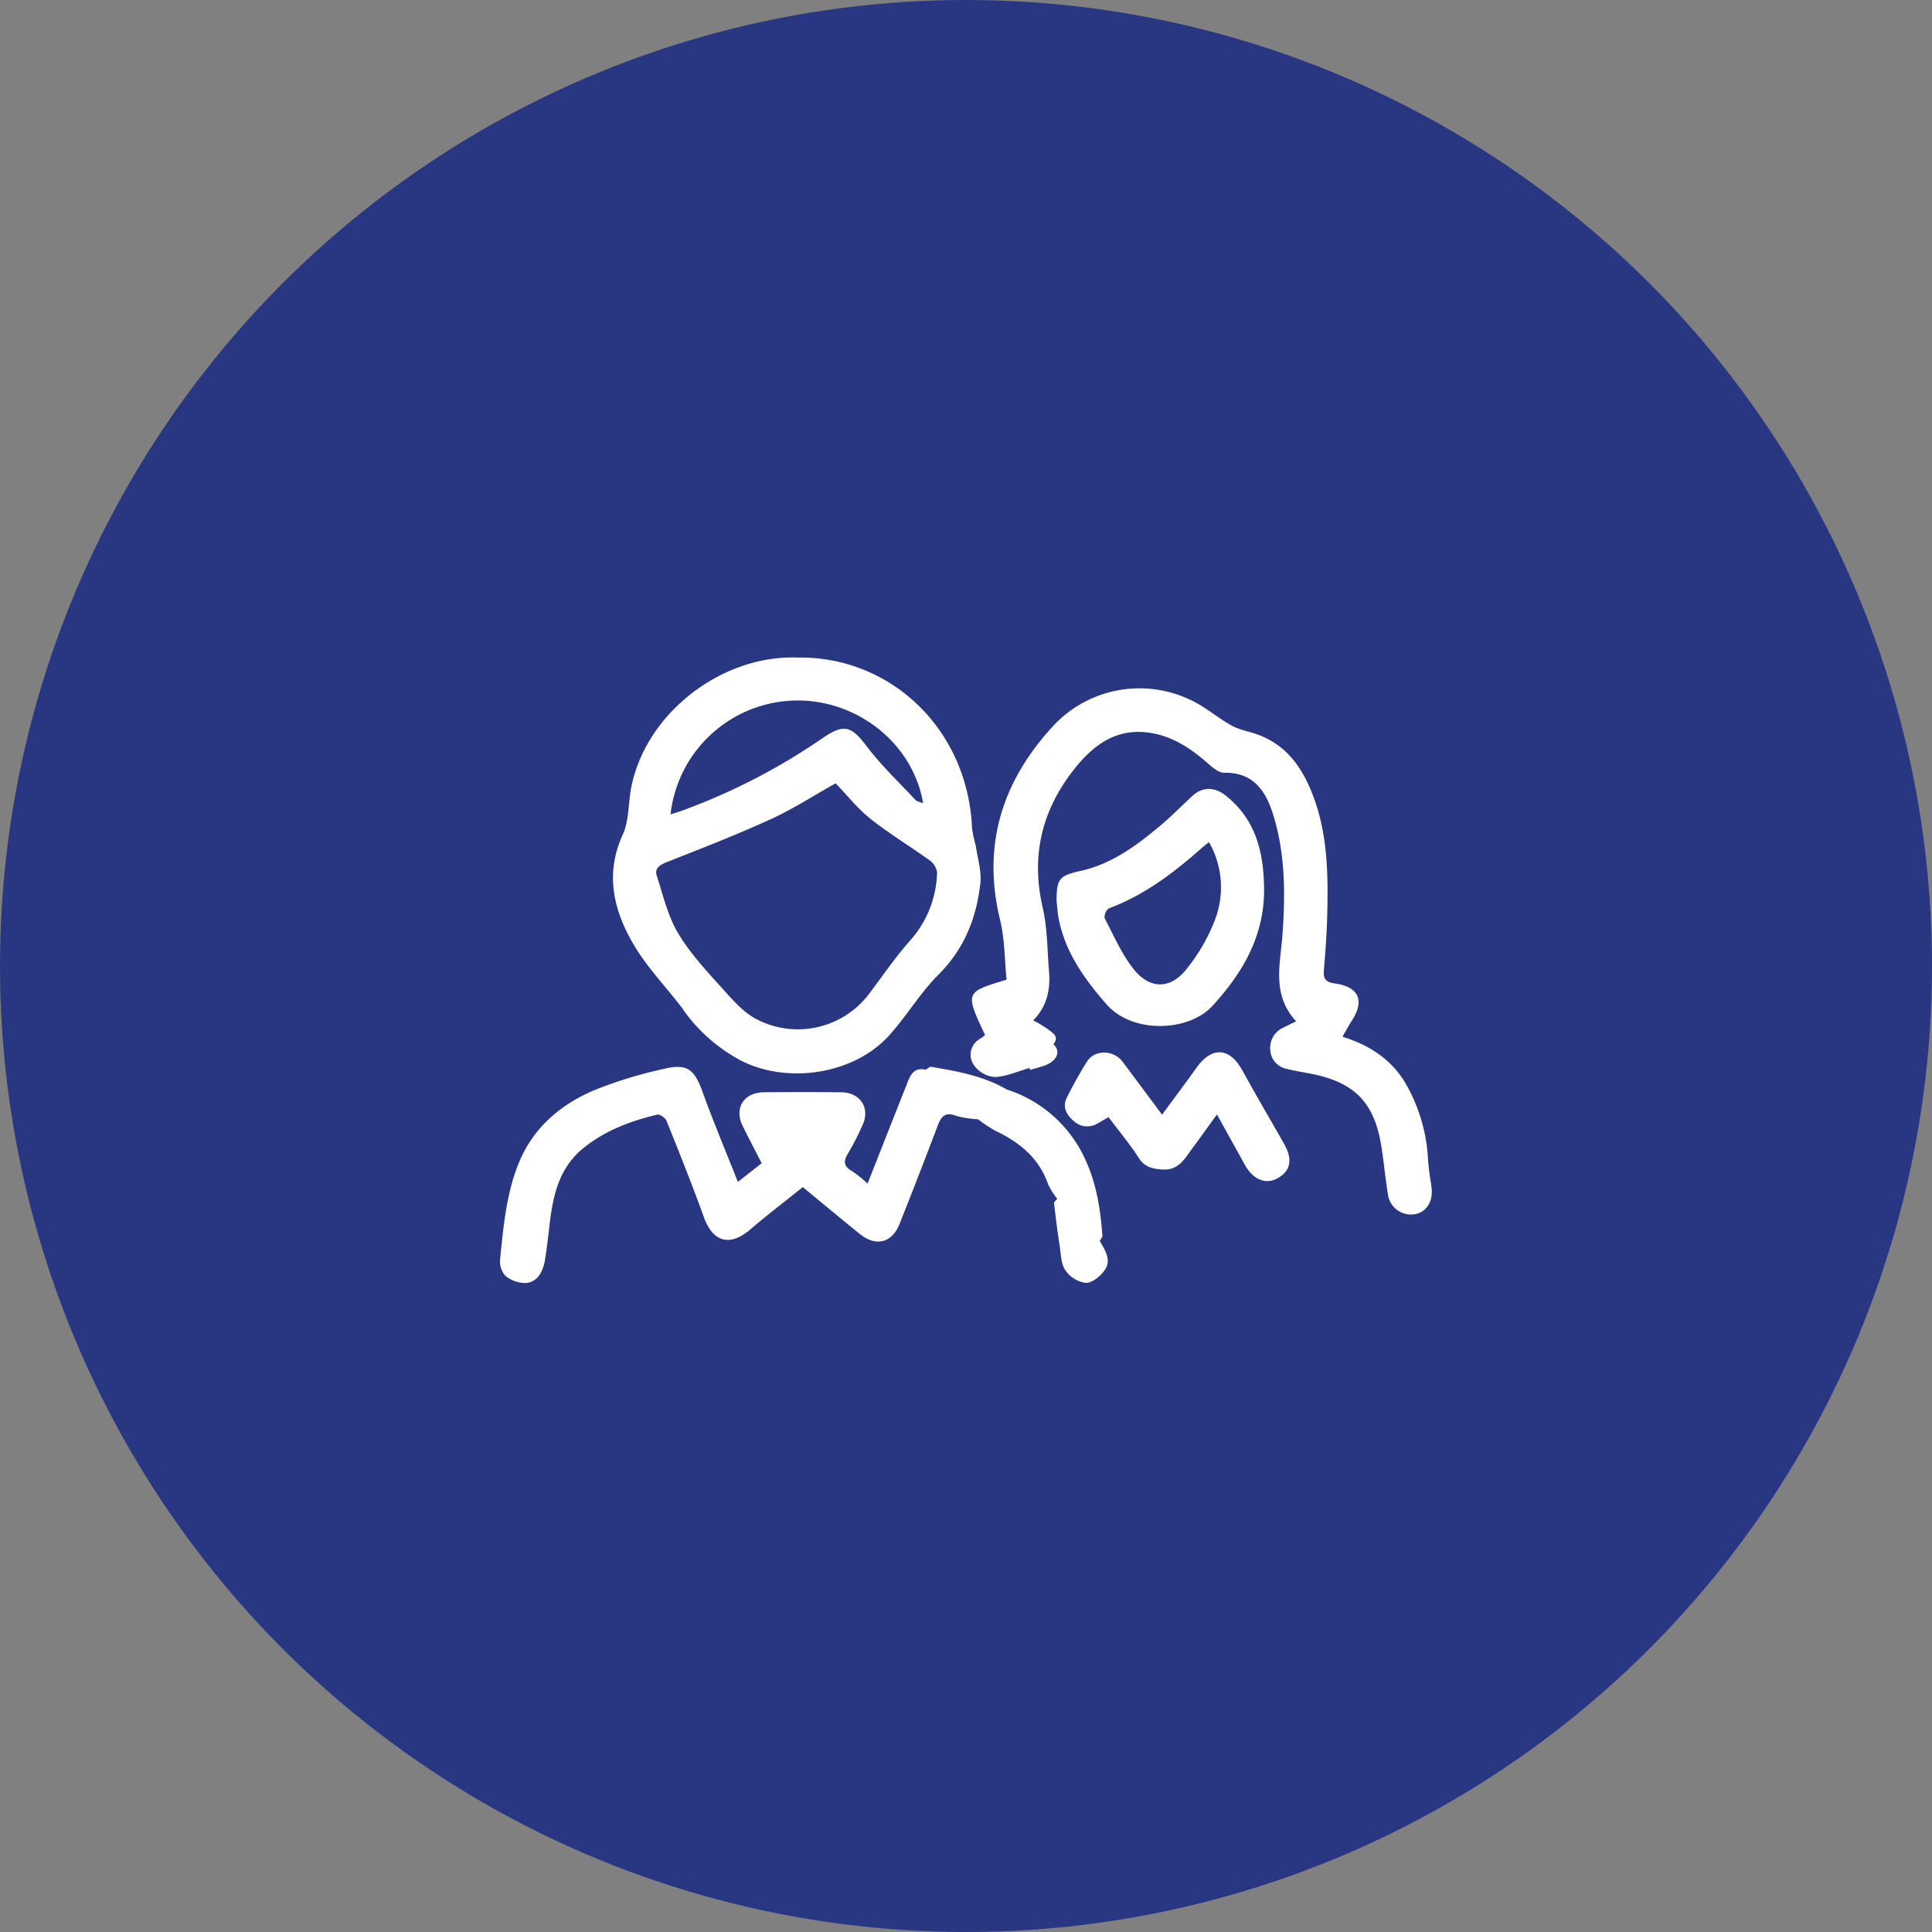 <?xml version="1.0" encoding="utf-8"?>
<svg xmlns="http://www.w3.org/2000/svg" viewBox="0 0 425 425"><rect x="0" y="0" width="425" height="425" fill="#808080" stroke="none"/><defs><style>.cls-1{fill:#293783;}.cls-2{fill:#fff;}</style></defs><title>icon-empatia</title><g id="Capa_2" data-name="Capa 2"><g id="Empatía"><circle class="cls-1" cx="212.5" cy="212.5" r="212.5"/><path class="cls-2" d="M150.34,222.19a36.62,36.62,0,0,0,12.53,11.05c10.26,5.31,24.86,3.15,32.63-5.37,3.89-4.27,6.86-9.38,10.93-13.45,5.69-5.68,8.38-12.48,9.22-20.09.3-2.7-.61-5.54-1-8.3a34.81,34.81,0,0,1-.81-3.69c-.88-22-18-38.06-38.47-37.69-16-.6-32.75,11.49-36.4,28-.81,3.64-.48,7.71-2,11-3.84,8.44-2.07,16.3,2.13,23.63,3,5.34,7.52,9.88,11.25,14.86m26.78-68c12.67.74,23.83,10.07,25.94,22.56-.69-.29-1.35-.37-1.7-.75-3.64-3.88-7.53-7.58-10.73-11.8-3.31-4.38-4.93-5-9.51-1.9a137.53,137.53,0,0,1-31.57,16.25c-.58.21-1.18.37-2.06.64a28.19,28.19,0,0,1,29.63-25m-30.29,35.45c7.57-3,15.19-5.94,22.59-9.33,5-2.27,9.56-5.25,14.39-7.95,2.54,2.63,4.84,5.57,7.69,7.83,4.11,3.26,8.65,6,12.91,9.06a4,4,0,0,1,1.72,2.69,23.36,23.36,0,0,1-5.92,15c-3.24,3.63-6,7.71-8.92,11.58a19.66,19.66,0,0,1-24.91,5.72c-2.7-1.41-4.93-3.9-7-6.21-3.6-4-7.41-8-10.17-12.61-2.31-3.82-3.34-8.41-4.74-12.71-.57-1.76.82-2.46,2.35-3.08"/><path class="cls-2" d="M314.85,260.6a50.85,50.85,0,0,1-.76-6.27,37.17,37.17,0,0,0-4.57-15.44c-3-5.46-7.88-8.88-14.2-10.83.74-1.29,1.32-2.4,2-3.44,2.95-4.51,1.64-7.55-3.75-8.29-1.89-.26-2.5-1-2.35-2.84.34-4,.64-8.06.74-12.09.21-8.81.15-17.59-3-26.05-2.33-6.28-5.8-11.46-12.51-13.84-1.8-.64-3.78-.95-5.43-1.86-2.6-1.41-4.89-3.35-7.47-4.81a25.94,25.94,0,0,0-32.08,5.08c-11.15,12.2-15.42,26.16-11.48,42.41,1.05,4.3,1,8.86,1.44,13.19-9.16,2.74-9.16,2.74-4.73,12.18-.34.25-.69.55-1.07.79a4,4,0,0,0-1.42,5.78,6.22,6.22,0,0,0,4.61,2.65c2.59-.09,5.15-1.29,7.72-2a.84.84,0,0,0,0,.27c0,.06.11.17.13.16,1.53-.52,3.25-.77,4.52-1.65s2.15-2.47.53-4c1.4-1.72-.21-2.48-1.19-3.29a27.09,27.09,0,0,0-3.25-1.94c3.11-3.17,3.81-6.87,3.48-10.84-.39-4.65-.34-9.42-1.38-13.93-2.65-11.46-.21-21.59,7.1-30.72,4.19-5.24,9.23-8.88,16.47-7.78,5.05.77,9.1,3.5,12.83,6.79,1,.88,2.33,2,3.49,2,6.44-.13,9.15,4,10.75,9.06,2.72,8.62,2.74,17.5,2.11,26.44-.47,6.54-2.45,13.35,3,19.17l-2.71,1.34a4.9,4.9,0,0,0-3,4.88,4.48,4.48,0,0,0,3.72,4.26c1.62.42,3.27.68,4.92,1,9.76,1.81,14.22,6.24,15.78,15.86.57,3.52.89,7.09,1.46,10.62a5.11,5.11,0,0,0,6.25,4.41c2.59-.62,3.88-3.31,3.27-6.33"/><path class="cls-2" d="M266.73,221.26c6.77-7.39,11.42-15.5,11.34-25.72-.07-7.95-1.76-15.26-8.49-20.57-2.4-1.89-5.07-1.91-7.25.09-2.58,2.37-5,4.88-7.74,7.11-5,4.14-10.24,7.92-16.79,9.39-4.84,1.08-5.37,1.74-5.37,6.69.15,1.27.21,2.55.45,3.8,1.44,7.42,5.65,13.3,10.55,18.9,5.67,6.46,18,6.1,23.3.31m-22.81-21.44c7.92-2.94,14.42-7.94,20.61-13.42.34-.3.7-.58,1.42-1.15A20,20,0,0,1,267.4,202a40,40,0,0,1-6.2,10.93c-3.53,4.71-8.21,4.85-11.86.21C246.71,209.81,245,205.8,243,202a2.41,2.41,0,0,1,.93-2.18"/><path class="cls-2" d="M273.36,235.6c-2.78-5.19-6.73-5.52-10.15-.72-2.4,3.36-4.89,6.67-7.58,10.33-3.06-4.11-5.85-7.87-8.66-11.63-1.95-2.6-6.05-2.78-7.8-.14a89,89,0,0,0-4.44,7.92c-1.08,2-.23,3.76,1.34,5.13a4.39,4.39,0,0,0,5.41.63c.78-.44,1.55-.9,2.37-1.37,2.32,3.08,4.69,5.92,6.67,9,1.31,2,3,2.36,5.17,2.51,3.61.27,4.94-2.42,6.62-4.68s3.39-4.67,5.39-7.42c2.22,4,4.18,7.51,6.1,11,1.81,3.32,4.64,4.52,7.28,3,2.88-1.63,3.33-4.14,1.38-7.55-3-5.35-6.19-10.65-9.1-16.07"/><path class="cls-2" d="M242.48,271.66c-.42-6.13-1.45-12.15-4.27-17.7a28.49,28.49,0,0,0-16.73-14.29c-5.12-3-10.89-4-16.65-5-.35-.06-.79.42-1.19.65-2.62-.62-3.38,1.21-4.11,3.05-2.86,7.22-5.71,14.44-8.68,22a28.21,28.21,0,0,0-3.43-2.76c-2-1.13-1.86-2.33-.8-4a59.72,59.72,0,0,0,3.13-6.12c1.72-3.74-.49-7.16-4.68-7.21q-8.53-.09-17.07,0c-4.41.06-6.54,3.51-4.64,7.38,1.33,2.71,2.74,5.38,4.19,8.23L162.32,260c-2.72-6.88-5.42-13.28-7.77-19.81-1.76-4.89-3.34-6.29-8.39-5.09a95.7,95.7,0,0,0-15.39,4.7c-7.56,3.21-13.56,8.36-16.69,16.14-2.71,6.71-3.34,13.87-4.06,21a4.79,4.79,0,0,0,1.15,3.71,7,7,0,0,0,4.66,1.58c2.47-.3,3.56-2.52,4-4.78.52-3,.8-6,1.18-9,.75-6,2.22-11.74,7.27-15.85,4.76-3.89,10.41-6,16.31-7.41.53-.14,1.71.68,2,1.3,2.84,7.06,5.68,14.13,8.26,21.29,2,5.48,5.7,6.51,10.16,2.7,3.77-3.22,7.72-6.24,11.59-9.34,4.34,3.57,8.43,7,12.61,10.36,3.51,2.8,7,1.89,8.65-2.19,2.86-7.24,5.7-14.48,8.44-21.76.78-2.07,1.73-3,4.09-2.07a23.08,23.08,0,0,0,4.75.74,32,32,0,0,0,3.85,2.54c5.34,2.55,9.59,6,11.59,11.79a16.19,16.19,0,0,0,2,3.18c-.25.3-.75.64-.72.92.36,3.09.75,6.18,1.23,9.25.29,1.89.28,4.05,1.27,5.54a6.54,6.54,0,0,0,4.51,2.77c1.42,0,3.28-1.52,4.19-2.87,1.49-2.19,0-4.35-1.13-6.36.22-.43.65-.87.62-1.29"/></g></g></svg>